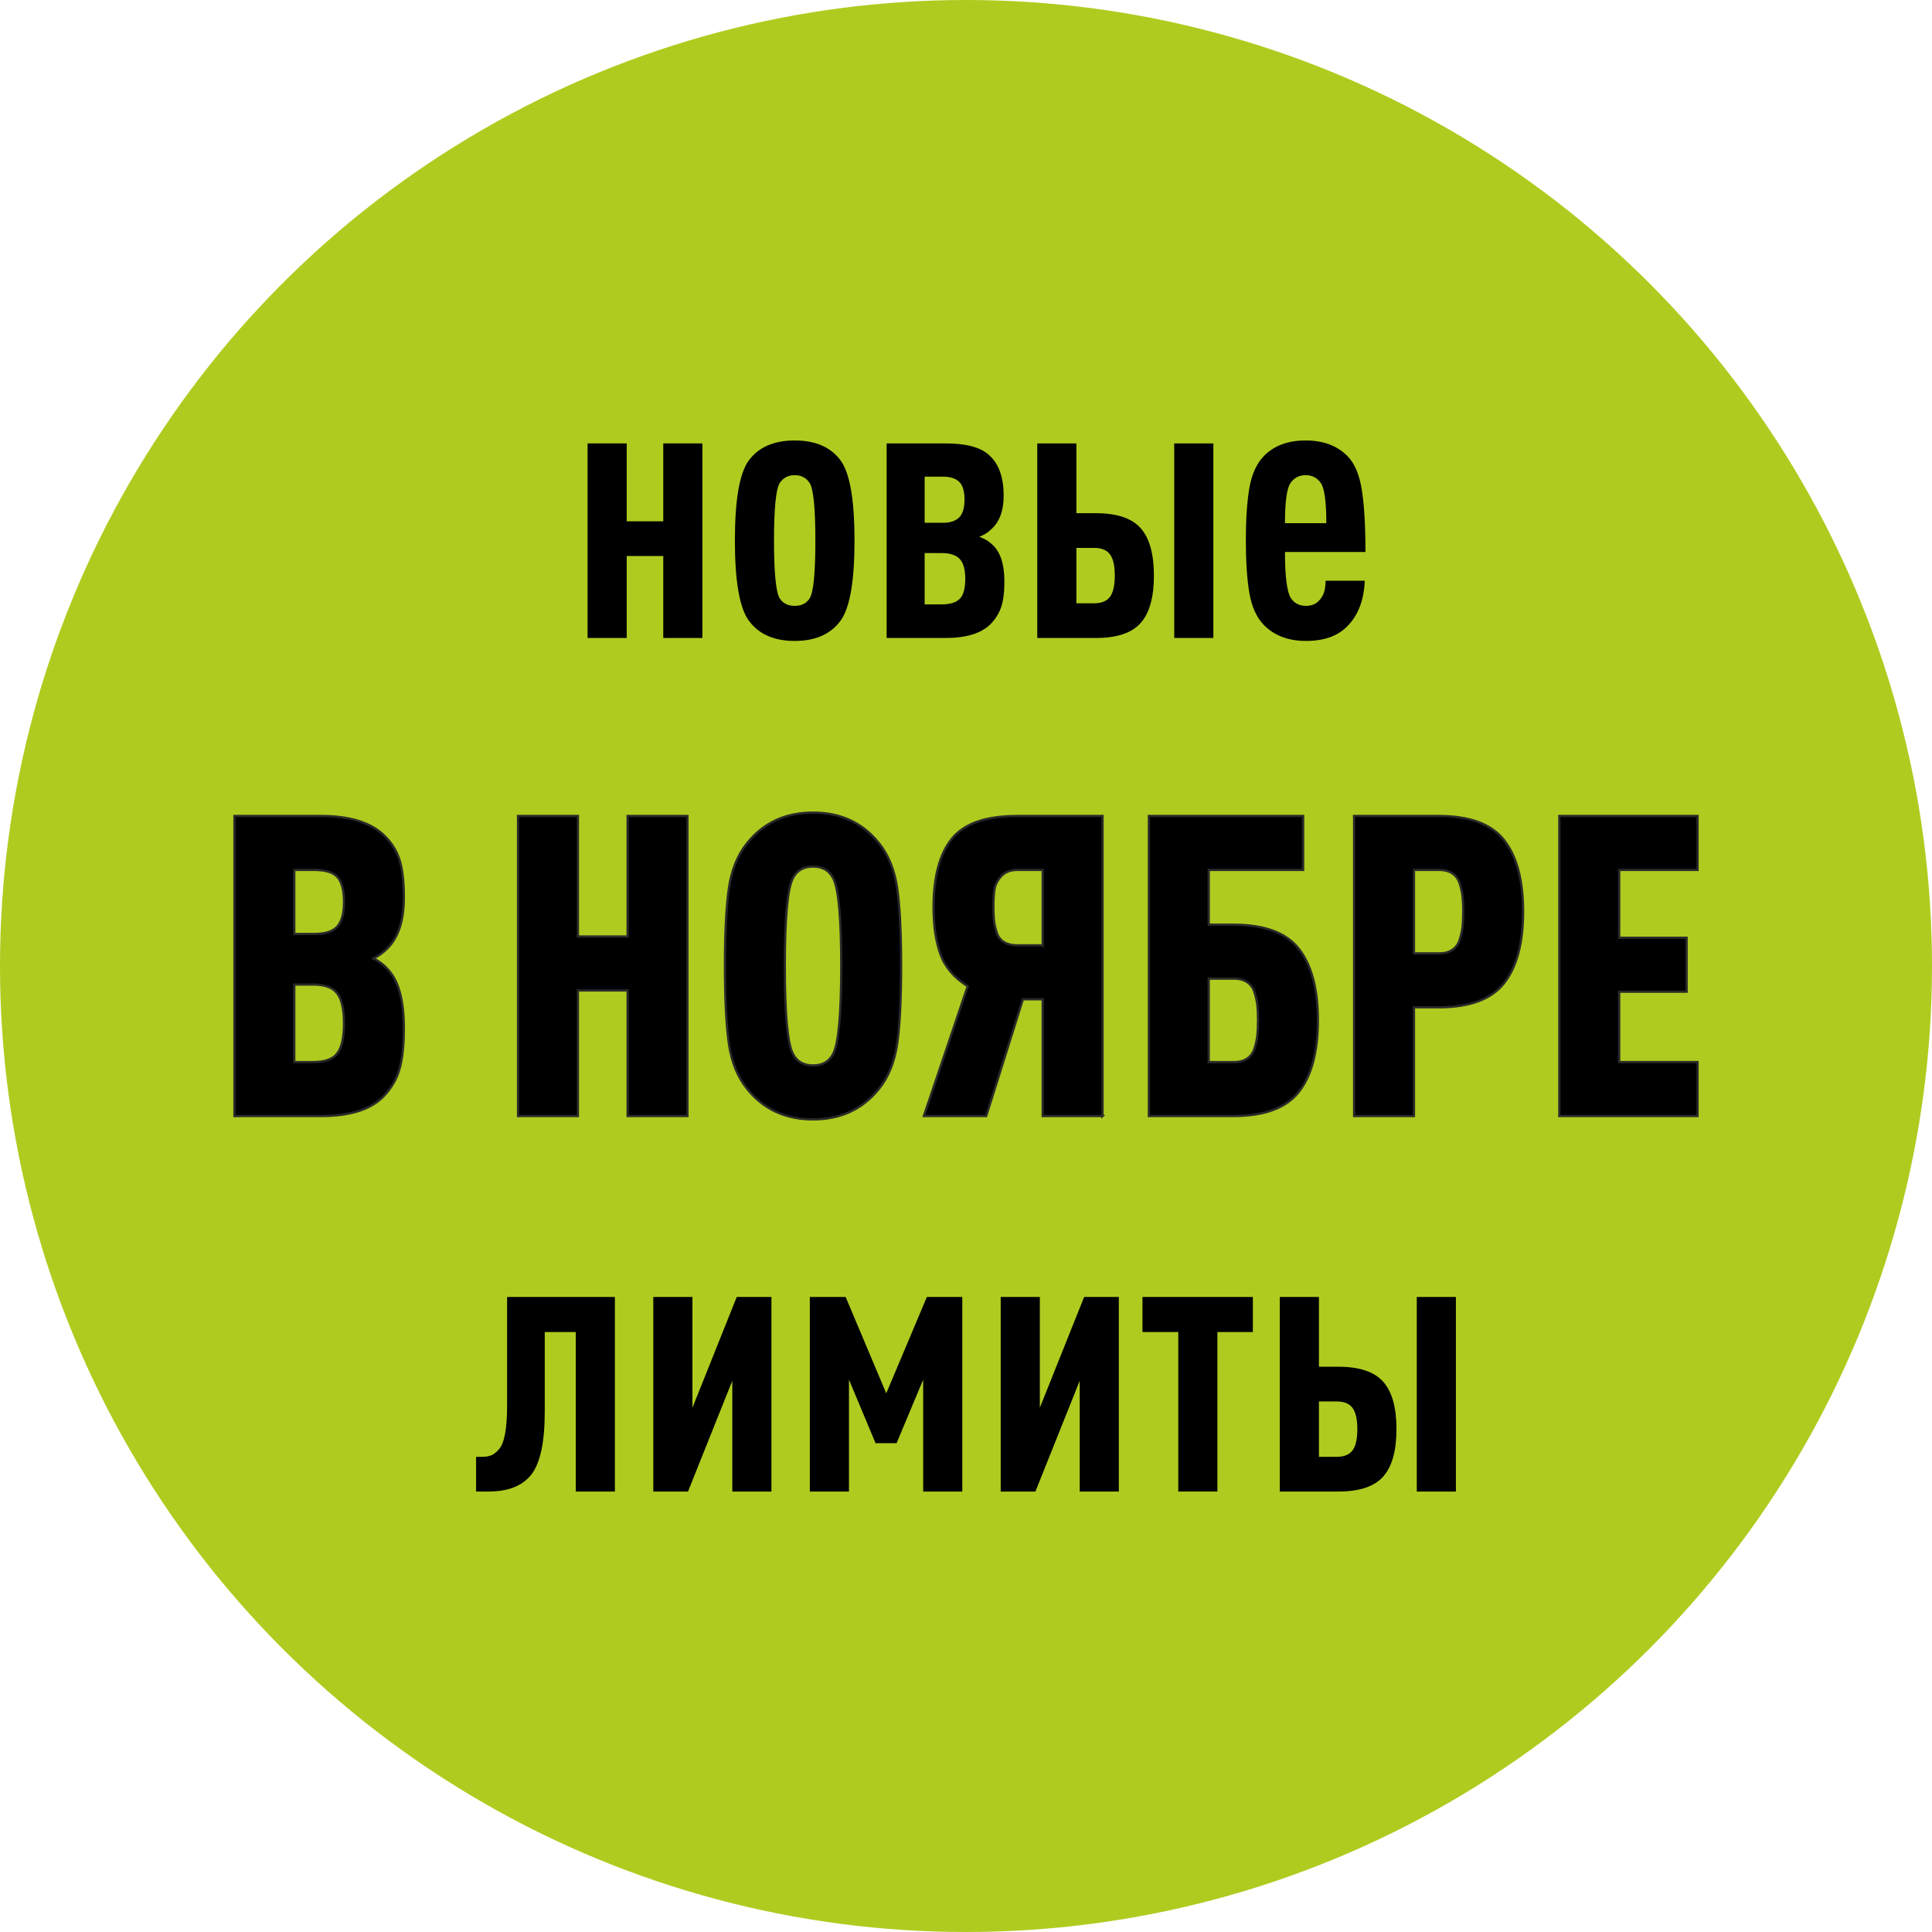 <?xml version="1.0" encoding="UTF-8"?>
<!DOCTYPE svg PUBLIC "-//W3C//DTD SVG 1.1//EN" "http://www.w3.org/Graphics/SVG/1.1/DTD/svg11.dtd">
<!-- Creator: CorelDRAW 2018 (64-Bit) -->
<svg xmlns="http://www.w3.org/2000/svg" xml:space="preserve" width="64.97mm" height="64.97mm" version="1.1" style="shape-rendering:geometricPrecision; text-rendering:geometricPrecision; image-rendering:optimizeQuality; fill-rule:evenodd; clip-rule:evenodd"
viewBox="0 0 6497 6497"
 xmlns:xlink="http://www.w3.org/1999/xlink">
 <defs>
  <style type="text/css">
   <![CDATA[
    .str0 {stroke:#B0CB1F;stroke-width:20;stroke-miterlimit:22.926}
    .str1 {stroke:#2B2A29;stroke-width:7.62;stroke-miterlimit:22.926}
    .fil2 {fill:none;fill-rule:nonzero}
    .fil0 {fill:#B0CB1F}
    .fil1 {fill:black;fill-rule:nonzero}
   ]]>
  </style>
 </defs>
 <g id="Слой_x0020_1">
  <circle class="fil0 str0" cx="3248.5" cy="3248.5" r="3238.5"/>
  <path class="fil1" d="M1358.07 3456.81c0,58.57 -4.96,104.86 -14.87,138.87 -9.92,34.01 -27.64,64.24 -53.15,90.7 -42.51,44.4 -112.42,66.6 -209.73,66.6l-291.92 0 0 -1008.98 291.92 0c95.42,0 165.8,21.73 211.15,65.19 24.56,23.62 41.81,50.78 51.73,81.48 9.91,30.71 14.87,73.46 14.87,128.25 0,76.53 -18.42,133.21 -55.26,170.05 -14.17,14.18 -29.76,25.51 -46.77,34.01 19.84,10.4 35.43,22.21 46.77,35.43 36.84,37.79 55.26,103.92 55.26,198.4zm-223.19 85.02c14.64,-19.84 21.97,-53.38 21.97,-100.61 0,-47.24 -7.56,-80.78 -22.68,-100.62 -15.11,-19.84 -42.04,-29.76 -80.77,-29.76l-63.77 0 0 260.75 63.77 0c39.68,0 66.84,-9.92 81.48,-29.76zm21.97 -508.74c0,-38.73 -7.09,-66.36 -21.26,-82.9 -14.17,-16.53 -40.62,-24.8 -79.36,-24.8l-66.6 0 0 215.4 66.6 0c37.79,0 64.01,-8.5 78.65,-25.5 14.64,-17.01 21.97,-44.41 21.97,-82.2z"/>
  <polygon id="1" class="fil1" points="2311.78,3752.98 2110.56,3752.98 2110.56,3330.68 1943.34,3330.68 1943.34,3752.98 1742.11,3752.98 1742.11,2744 1943.34,2744 1943.34,3149.3 2110.56,3149.3 2110.56,2744 2311.78,2744 "/>
  <path id="2" class="fil1" d="M3016.8 2985.62c8.97,60.94 13.46,148.56 13.46,262.87 0,114.32 -4.49,201.94 -13.46,262.87 -8.98,60.94 -29.53,111.25 -61.65,150.93 -54.79,68.02 -128.48,102.03 -221.06,102.03 -92.59,0 -166.28,-34.01 -221.07,-102.03 -32.12,-39.68 -52.67,-89.99 -61.65,-150.93 -8.97,-60.93 -13.46,-148.55 -13.46,-262.87 0,-114.31 4.49,-201.93 13.46,-262.87 8.98,-60.93 29.53,-111.24 61.65,-150.92 54.79,-68.02 128.48,-102.03 221.07,-102.03 92.58,0 166.27,34.01 221.06,102.03 32.12,39.68 52.67,89.99 61.65,150.92zm-214.69 557.63c17.95,-34.96 26.92,-133.21 26.92,-294.76 0,-161.55 -8.97,-259.8 -26.92,-294.75 -13.23,-26.46 -35.9,-39.68 -68.02,-39.68 -32.13,0 -54.8,13.22 -68.03,39.68 -17.95,34.95 -26.92,133.2 -26.92,294.75 0,161.55 8.97,259.8 26.92,294.76 13.23,26.45 35.9,39.68 68.03,39.68 32.12,0 54.79,-13.23 68.02,-39.68z"/>
  <path id="3" class="fil1" d="M3707.64 3752.98l-201.23 0 0 -392.54 -66.6 0 -123.29 392.54 -209.73 0 147.38 -436.47c-45.35,-28.34 -75.82,-64 -91.41,-106.99 -15.59,-42.98 -23.38,-95.65 -23.38,-158 0,-102.98 20.55,-179.98 61.64,-230.99 41.1,-51.02 114.08,-76.53 218.95,-76.53l287.67 0 0 1008.98zm-201.23 -573.93l0 -253.66 -85.03 0c-23.61,0 -41.8,7.09 -54.55,21.26 -12.76,14.17 -20.32,29.05 -22.68,44.64 -2.36,15.59 -3.54,35.66 -3.54,60.23 0,17.95 0.71,33.06 2.12,45.34 1.42,12.28 4.49,25.51 9.22,39.68 4.72,14.17 12.99,24.8 24.8,31.89 11.8,7.08 26.68,10.62 44.63,10.62l85.03 0z"/>
  <path id="4" class="fil1" d="M4368.01 3191.1c42.51,54.32 63.77,134.39 63.77,240.2 0,105.81 -21.26,185.87 -63.77,240.2 -42.51,54.32 -115.73,81.48 -219.65,81.48l-284.84 0 0 -1008.98 518.66 0 0 181.39 -317.43 0 0 184.23 83.61 0c103.92,0 177.14,27.16 219.65,81.48zm-139.59 289.8c1.42,-13.23 2.13,-29.76 2.13,-49.6 0,-19.84 -0.71,-36.37 -2.13,-49.6 -1.41,-13.23 -4.48,-27.63 -9.21,-43.22 -4.72,-15.59 -12.99,-27.4 -24.8,-35.43 -11.81,-8.03 -26.69,-12.04 -44.64,-12.04l-85.02 0 0 280.58 85.02 0c17.95,0 32.83,-4.01 44.64,-12.04 11.81,-8.03 20.08,-19.84 24.8,-35.43 4.73,-15.59 7.8,-30 9.21,-43.22z"/>
  <path id="5" class="fil1" d="M5058.14 2825.49c42.51,54.32 63.77,134.39 63.77,240.2 0,105.81 -21.26,185.87 -63.77,240.19 -42.51,54.33 -115.73,81.49 -219.65,81.49l-83.61 0 0 365.61 -201.23 0 0 -1008.98 284.84 0c103.92,0 177.14,27.17 219.65,81.49zm-139.59 289.8c1.42,-13.23 2.13,-29.76 2.13,-49.6 0,-19.84 -0.71,-36.38 -2.13,-49.6 -1.41,-13.23 -4.48,-27.64 -9.21,-43.22 -4.72,-15.59 -12.99,-27.4 -24.8,-35.43 -11.81,-8.03 -26.69,-12.05 -44.64,-12.05l-85.02 0 0 280.59 85.02 0c17.95,0 32.83,-4.02 44.64,-12.05 11.81,-8.03 20.08,-19.84 24.8,-35.42 4.73,-15.59 7.8,-30 9.21,-43.22z"/>
  <polygon id="6" class="fil1" points="5708.59,3752.98 5243.78,3752.98 5243.78,2744 5708.59,2744 5708.59,2925.39 5445.01,2925.39 5445.01,3153.55 5671.74,3153.55 5671.74,3334.94 5445.01,3334.94 5445.01,3571.59 5708.59,3571.59 "/>
  <path id="7" class="fil2 str1" d="M1358.07 3456.81c0,58.57 -4.96,104.86 -14.87,138.87 -9.92,34.01 -27.64,64.24 -53.15,90.7 -42.51,44.4 -112.42,66.6 -209.73,66.6l-291.92 0 0 -1008.98 291.92 0c95.42,0 165.8,21.73 211.15,65.19 24.56,23.62 41.81,50.78 51.73,81.48 9.91,30.71 14.87,73.46 14.87,128.25 0,76.53 -18.42,133.21 -55.26,170.05 -14.17,14.18 -29.76,25.51 -46.77,34.01 19.84,10.4 35.43,22.21 46.77,35.43 36.84,37.79 55.26,103.92 55.26,198.4zm-223.19 85.02c14.64,-19.84 21.97,-53.38 21.97,-100.61 0,-47.24 -7.56,-80.78 -22.68,-100.62 -15.11,-19.84 -42.04,-29.76 -80.77,-29.76l-63.77 0 0 260.75 63.77 0c39.68,0 66.84,-9.92 81.48,-29.76zm21.97 -508.74c0,-38.73 -7.09,-66.36 -21.26,-82.9 -14.17,-16.53 -40.62,-24.8 -79.36,-24.8l-66.6 0 0 215.4 66.6 0c37.79,0 64.01,-8.5 78.65,-25.5 14.64,-17.01 21.97,-44.41 21.97,-82.2z"/>
  <polygon id="8" class="fil2 str1" points="2311.78,3752.98 2110.56,3752.98 2110.56,3330.68 1943.34,3330.68 1943.34,3752.98 1742.11,3752.98 1742.11,2744 1943.34,2744 1943.34,3149.3 2110.56,3149.3 2110.56,2744 2311.78,2744 "/>
  <path id="9" class="fil2 str1" d="M3016.8 2985.62c8.97,60.94 13.46,148.56 13.46,262.87 0,114.32 -4.49,201.94 -13.46,262.87 -8.98,60.94 -29.53,111.25 -61.65,150.93 -54.79,68.02 -128.48,102.03 -221.06,102.03 -92.59,0 -166.28,-34.01 -221.07,-102.03 -32.12,-39.68 -52.67,-89.99 -61.65,-150.93 -8.97,-60.93 -13.46,-148.55 -13.46,-262.87 0,-114.31 4.49,-201.93 13.46,-262.87 8.98,-60.93 29.53,-111.24 61.65,-150.92 54.79,-68.02 128.48,-102.03 221.07,-102.03 92.58,0 166.27,34.01 221.06,102.03 32.12,39.68 52.67,89.99 61.65,150.92zm-214.69 557.63c17.95,-34.96 26.92,-133.21 26.92,-294.76 0,-161.55 -8.97,-259.8 -26.92,-294.75 -13.23,-26.46 -35.9,-39.68 -68.02,-39.68 -32.13,0 -54.8,13.22 -68.03,39.68 -17.95,34.95 -26.92,133.2 -26.92,294.75 0,161.55 8.97,259.8 26.92,294.76 13.23,26.45 35.9,39.68 68.03,39.68 32.12,0 54.79,-13.23 68.02,-39.68z"/>
  <path id="10" class="fil2 str1" d="M3707.64 3752.98l-201.23 0 0 -392.54 -66.6 0 -123.29 392.54 -209.73 0 147.38 -436.47c-45.35,-28.34 -75.82,-64 -91.41,-106.99 -15.59,-42.98 -23.38,-95.65 -23.38,-158 0,-102.98 20.55,-179.98 61.64,-230.99 41.1,-51.02 114.08,-76.53 218.95,-76.53l287.67 0 0 1008.98zm-201.23 -573.93l0 -253.66 -85.03 0c-23.61,0 -41.8,7.09 -54.55,21.26 -12.76,14.17 -20.32,29.05 -22.68,44.64 -2.36,15.59 -3.54,35.66 -3.54,60.23 0,17.95 0.71,33.06 2.12,45.34 1.42,12.28 4.49,25.51 9.22,39.68 4.72,14.17 12.99,24.8 24.8,31.89 11.8,7.08 26.68,10.62 44.63,10.62l85.03 0z"/>
  <path id="11" class="fil2 str1" d="M4368.01 3191.1c42.51,54.32 63.77,134.39 63.77,240.2 0,105.81 -21.26,185.87 -63.77,240.2 -42.51,54.32 -115.73,81.48 -219.65,81.48l-284.84 0 0 -1008.98 518.66 0 0 181.39 -317.43 0 0 184.23 83.61 0c103.92,0 177.14,27.16 219.65,81.48zm-139.59 289.8c1.42,-13.23 2.13,-29.76 2.13,-49.6 0,-19.84 -0.71,-36.37 -2.13,-49.6 -1.41,-13.23 -4.48,-27.63 -9.21,-43.22 -4.72,-15.59 -12.99,-27.4 -24.8,-35.43 -11.81,-8.03 -26.69,-12.04 -44.64,-12.04l-85.02 0 0 280.58 85.02 0c17.95,0 32.83,-4.01 44.64,-12.04 11.81,-8.03 20.08,-19.84 24.8,-35.43 4.73,-15.59 7.8,-30 9.21,-43.22z"/>
  <path id="12" class="fil2 str1" d="M5058.14 2825.49c42.51,54.32 63.77,134.39 63.77,240.2 0,105.81 -21.26,185.87 -63.77,240.19 -42.51,54.33 -115.73,81.49 -219.65,81.49l-83.61 0 0 365.61 -201.23 0 0 -1008.98 284.84 0c103.92,0 177.14,27.17 219.65,81.49zm-139.59 289.8c1.42,-13.23 2.13,-29.76 2.13,-49.6 0,-19.84 -0.71,-36.38 -2.13,-49.6 -1.41,-13.23 -4.48,-27.64 -9.21,-43.22 -4.72,-15.59 -12.99,-27.4 -24.8,-35.43 -11.81,-8.03 -26.69,-12.05 -44.64,-12.05l-85.02 0 0 280.59 85.02 0c17.95,0 32.83,-4.02 44.64,-12.05 11.81,-8.03 20.08,-19.84 24.8,-35.42 4.73,-15.59 7.8,-30 9.21,-43.22z"/>
  <polygon id="13" class="fil2 str1" points="5708.59,3752.98 5243.78,3752.98 5243.78,2744 5708.59,2744 5708.59,2925.39 5445.01,2925.39 5445.01,3153.55 5671.74,3153.55 5671.74,3334.94 5445.01,3334.94 5445.01,3571.59 5708.59,3571.59 "/>
  <polygon class="fil1" points="2362.06,2145.42 2230.46,2145.42 2230.46,1869.8 2107.55,1869.8 2107.55,2145.42 1975.95,2145.42 1975.95,1491.14 2107.55,1491.14 2107.55,1753.1 2230.46,1753.1 2230.46,1491.14 2362.06,1491.14 "/>
  <path id="1" class="fil1" d="M2827.63 1549.5c30.62,43.03 45.93,132.42 45.93,268.16 0,135.74 -15.31,225.13 -45.93,268.17 -33.11,46.35 -84.84,69.52 -155.19,69.52 -70.35,0 -122.08,-23.17 -155.19,-69.52 -30.62,-43.04 -45.94,-132.43 -45.94,-268.17 0,-135.74 15.32,-225.13 45.94,-268.16 33.11,-45.53 84.84,-68.29 155.19,-68.29 70.35,0 122.08,22.76 155.19,68.29zm-85.67 268.16c0,-106.77 -6.2,-170.91 -18.62,-192.43 -11.59,-18.21 -28.55,-27.32 -50.9,-27.32 -22.35,0 -39.32,9.11 -50.9,27.32 -12.42,21.52 -18.63,85.66 -18.63,192.43 0,107.6 6.21,172.16 18.63,193.68 10.76,17.38 27.72,26.07 50.9,26.07 23.17,0 40.14,-8.69 50.9,-26.07 12.42,-21.52 18.62,-86.08 18.62,-193.68z"/>
  <path id="2" class="fil1" d="M3377.62 1955.47c0,36.42 -3.72,65.39 -11.17,86.9 -7.45,21.52 -19.87,40.97 -37.25,58.36 -31.45,29.79 -81.11,44.69 -148.98,44.69l-198.64 0 0 -654.28 198.64 0c70.35,0 119.6,13.66 147.74,40.97 31.45,28.97 47.18,74.08 47.18,135.33 0,49.66 -13.66,86.9 -40.97,111.73 -10.76,10.76 -24.42,19.45 -40.97,26.08 18.21,6.62 32.28,14.89 42.21,24.83 28.14,24 42.21,65.8 42.21,125.39zm-131.6 -8.69c0,-31.45 -6.21,-53.8 -18.62,-67.04 -12.42,-13.25 -32.7,-19.87 -60.84,-19.87l-57.11 0 0 172.57 57.11 0c28.14,0 48.42,-6.2 60.84,-18.62 12.41,-12.42 18.62,-34.76 18.62,-67.04zm-20.48 -206.71c12,-12 18,-32.08 18,-60.22 0,-28.14 -6,-48 -18,-59.59 -12.01,-11.59 -30.42,-17.38 -55.25,-17.38l-60.84 0 0 155.19 60.84 0c24.83,0 43.24,-6 55.25,-18z"/>
  <path id="3" class="fil1" d="M4080.32 2145.42l-131.6 0 0 -654.28 131.6 0 0 654.28zm-244.58 -369.35c29.8,33.52 44.7,86.7 44.7,159.53 0,72.84 -14.9,126.02 -44.7,159.54 -29.79,33.52 -79.87,50.28 -150.22,50.28l-197.4 0 0 -654.28 131.6 0 0 234.65 65.8 0c70.35,0 120.43,16.76 150.22,50.28zm-103.04 230.92c10.76,-14.48 16.14,-38.28 16.14,-71.39 0,-33.1 -5.38,-56.9 -16.14,-71.38 -10.76,-14.49 -28.56,-21.73 -53.39,-21.73l-59.59 0 0 186.23 59.59 0c24.83,0 42.63,-7.24 53.39,-21.73z"/>
  <path id="4" class="fil1" d="M4591.82 1856.15l-270.65 0c0,82.77 6.63,134.5 19.87,155.19 11.59,17.38 28.55,26.07 50.9,26.07 21.52,0 38.07,-8.28 49.66,-24.83 10.76,-13.24 16.14,-33.11 16.14,-59.59l131.6 0c-2.48,63.73 -21.11,113.8 -55.87,150.22 -32.28,34.76 -79.45,52.14 -141.53,52.14 -59.59,0 -106.77,-17.79 -141.53,-53.38 -24.83,-25.66 -41.18,-61.66 -49.04,-108.01 -7.86,-46.35 -11.8,-105.12 -11.8,-176.3 0,-71.18 3.94,-129.94 11.8,-176.29 7.86,-46.35 24.21,-82.36 49.04,-108.01 33.93,-34.77 80.7,-52.15 140.29,-52.15 58.76,0 105.53,17.38 140.29,52.15 24,24 40.14,61.66 48.42,112.97 8.28,51.32 12.41,121.26 12.41,209.82zm-131.6 -96.84c0,-72.01 -6.2,-117.12 -18.62,-135.32 -12.41,-17.39 -29.38,-26.08 -50.9,-26.08 -21.52,0 -38.49,8.69 -50.9,26.08 -12.42,18.2 -18.63,63.31 -18.63,135.32l139.05 0z"/>
  <path id="5" class="fil1" d="M2067.82 5015.78l-131.6 0 0 -536.33 -104.29 0 0 266.92c0,102.63 -14.9,173.19 -44.69,211.68 -29.8,38.49 -77.81,57.73 -144.02,57.73l-42.21 0 0 -116.7 19.86 0c12.42,0 22.76,-1.66 31.04,-4.97 8.28,-3.31 16.97,-10.14 26.07,-20.48 9.11,-10.35 15.94,-27.73 20.49,-52.15 4.55,-24.41 6.83,-56.07 6.83,-94.97l0 -365.01 362.52 0 0 654.28z"/>
  <polygon id="6" class="fil1" points="2594.22,5015.78 2462.62,5015.78 2462.62,4643.33 2313.64,5015.78 2196.94,5015.78 2196.94,4361.5 2328.54,4361.5 2328.54,4733.96 2477.52,4361.5 2594.22,4361.5 "/>
  <polygon id="7" class="fil1" points="3236.08,5015.78 3104.48,5015.78 3104.48,4639.6 3015.09,4853.14 2944.33,4853.14 2854.94,4639.6 2854.94,5015.78 2723.34,5015.78 2723.34,4361.5 2843.76,4361.5 2980.33,4685.54 3116.9,4361.5 3236.08,4361.5 "/>
  <polygon id="8" class="fil1" points="3762.48,5015.78 3630.88,5015.78 3630.88,4643.33 3481.9,5015.78 3365.2,5015.78 3365.2,4361.5 3496.8,4361.5 3496.8,4733.96 3645.78,4361.5 3762.48,4361.5 "/>
  <polygon id="9" class="fil1" points="4213.15,4479.45 4093.96,4479.45 4093.96,5015.78 3962.36,5015.78 3962.36,4479.45 3841.94,4479.45 3841.94,4361.5 4213.15,4361.5 "/>
  <path id="10" class="fil1" d="M4895.98 5015.78l-131.6 0 0 -654.28 131.6 0 0 654.28zm-244.58 -369.35c29.8,33.52 44.7,86.7 44.7,159.53 0,72.84 -14.9,126.02 -44.7,159.54 -29.79,33.52 -79.87,50.28 -150.22,50.28l-197.4 0 0 -654.28 131.6 0 0 234.65 65.8 0c70.35,0 120.43,16.76 150.22,50.28zm-103.04 230.92c10.76,-14.48 16.14,-38.28 16.14,-71.39 0,-33.1 -5.38,-56.9 -16.14,-71.38 -10.76,-14.49 -28.56,-21.73 -53.39,-21.73l-59.59 0 0 186.23 59.59 0c24.83,0 42.63,-7.24 53.39,-21.73z"/>
 </g>
</svg>
